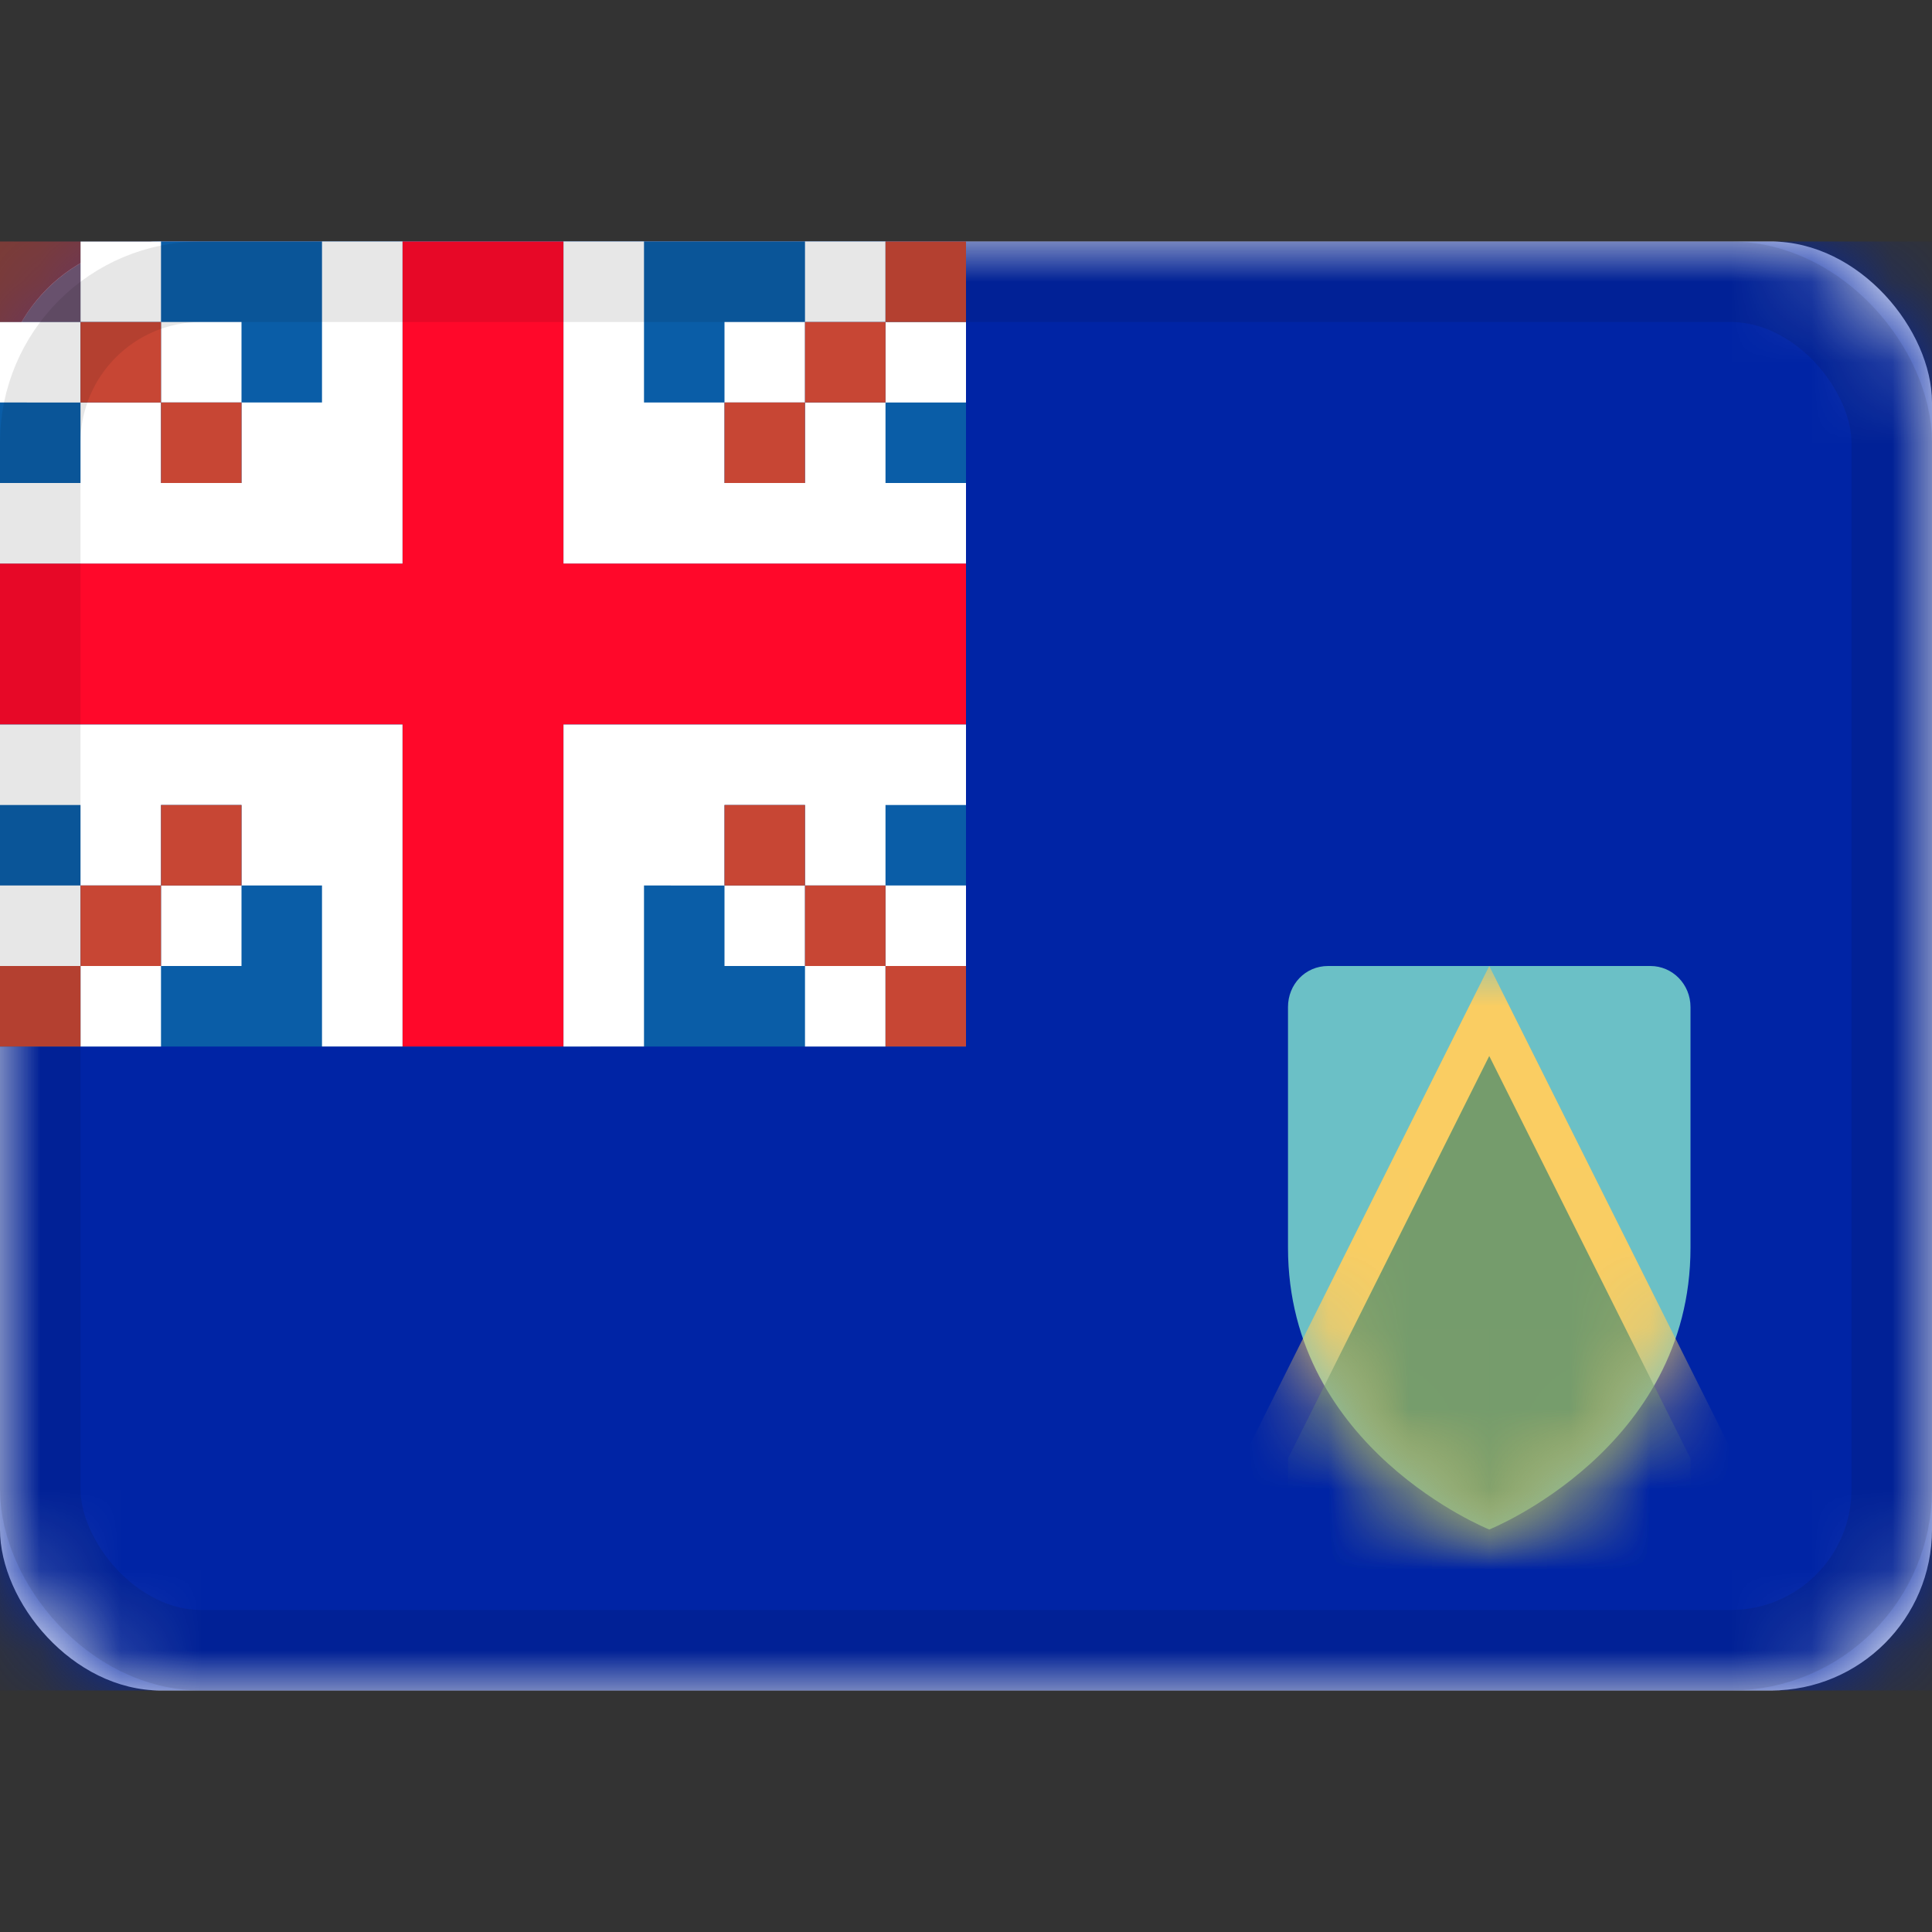<svg xmlns="http://www.w3.org/2000/svg" xmlns:xlink="http://www.w3.org/1999/xlink" viewBox="0 0 24 24"><rect x="0" y="0" width="24" height="24" fill="#333333" stroke="none"/><defs><mask id="b" fill="#fff"><use xlink:href="#a" fill-rule="evenodd"/></mask><mask id="c" fill="#fff"><path fill-rule="evenodd" d="M0 3.5V.51C0 .228.215 0 .498 0h4.004C4.777 0 5 .227 5 .51V3.5C5 6 2.5 7 2.5 7S0 6 0 3.5"/></mask><rect id="a" width="24" height="18" y="3" rx="2"/></defs><g fill="none" fill-rule="evenodd"><path d="M0 0h24v24H0z"/><use xlink:href="#a" fill="#fff"/><path fill="#0024a5" d="M0 3h24v18H0z" mask="url(#b)"/><path fill="#6bc0c6" d="M16 15.5v-2.99c0-.282.215-.51.498-.51h4.004c.275 0 .498.227.498.51v2.99c0 2.5-2.5 3.5-2.5 3.5S16 18 16 15.5"/><path fill="#facd62" d="m-.5 6 3-6 3 6v2h-6z" mask="url(#c)" transform="translate(16 12)"/><path fill="#759c6c" d="M0 6.118V7.5h5V6.118l-2.5-5z" mask="url(#c)" transform="translate(16 12)"/><path fill="#0a5da7" d="M0 5c0-1.105.902-2 2.009-2H12v10H0z"/><path fill="#ff082a" d="M7 3v4h5v2H7v4H5V9H0V7h5V3z"/><path fill="#fff" d="M1 5h1v1h1V5h1V3h1v4H0V6h1zm2-1v1H2V4zM1 4v1H0V4zm1-1v1H1V3z"/><path fill="#c74634" d="M3 5v1H2V5zM2 4v1H1V4z"/><path fill="#c74634" d="M0 3h1v1H0z" opacity=".5"/><path fill="#fff" d="M11 5h-1v1H9V5H8V3H7v4h5V6h-1zM9 4v1h1V4zm2 0v1h1V4zm-1-1v1h1V3z"/><path fill="#c74634" d="M9 5v1h1V5zm1-1v1h1V4zm1-1v1h1V3z"/><path fill="#fff" d="M1 11h1v-1h1v1h1v2h1V9H0v1h1zm2 1v-1H2v1zm-2 0v-1H0v1zm1 1v-1H1v1z"/><path fill="#c74634" d="M3 11v-1H2v1zm-1 1v-1H1v1zm-1 1v-1H0v1z"/><path fill="#fff" d="M11 11h-1v-1H9v1H8v2H7V9h5v1h-1zm-2 1v-1h1v1zm2 0v-1h1v1zm-1 1v-1h1v1z"/><path fill="#c74634" d="M9 11v-1h1v1zm1 1v-1h1v1zm1 1v-1h1v1z"/><rect width="23" height="17" x=".5" y="3.5" stroke="#100f0e" opacity=".1" rx="2"/></g></svg>